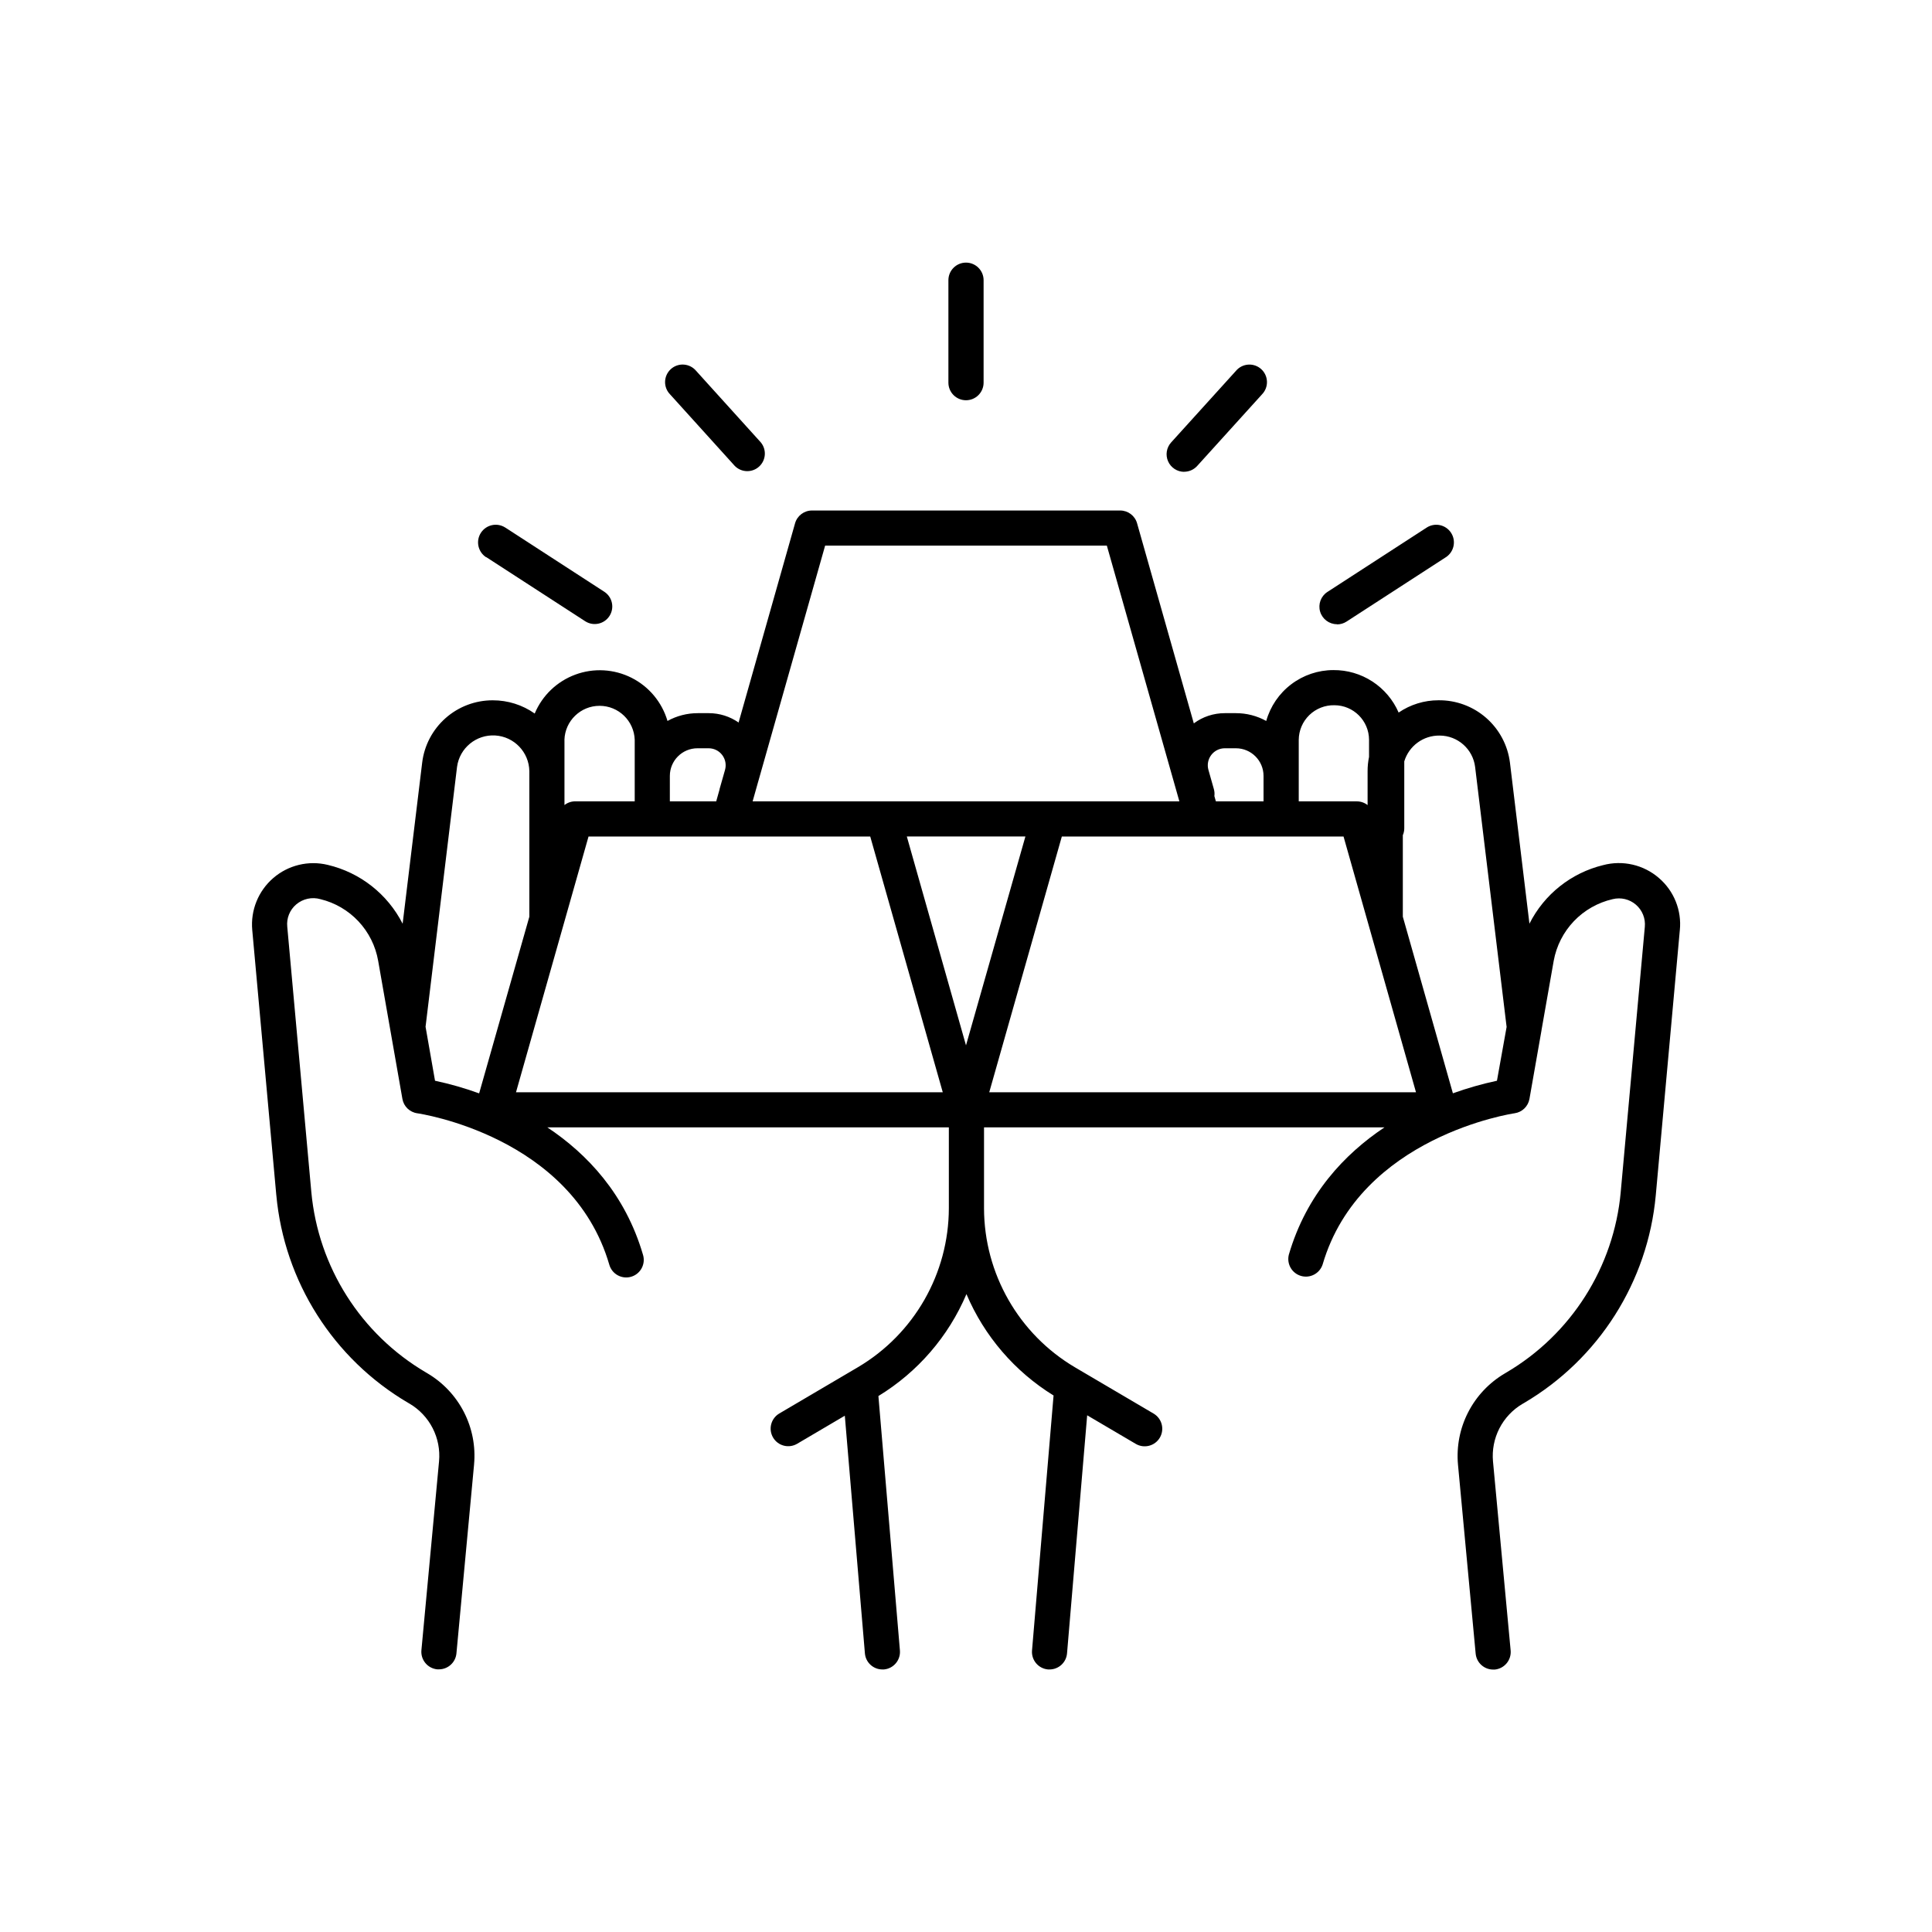 <?xml version="1.0" encoding="UTF-8"?>
<!-- Uploaded to: ICON Repo, www.svgrepo.com, Generator: ICON Repo Mixer Tools -->
<svg fill="#000000" width="800px" height="800px" version="1.1" viewBox="144 144 512 512" xmlns="http://www.w3.org/2000/svg">
 <g>
  <path d="m583.61 376.66c-4.059-3.5-9.582-4.769-14.762-3.394-8.469 2.059-15.609 7.731-19.531 15.52l-5.164-42.676c-0.578-4.602-2.824-8.828-6.316-11.875-3.492-3.051-7.981-4.707-12.617-4.656-3.769-0.004-7.453 1.129-10.566 3.258-1.461-3.367-3.883-6.231-6.957-8.234-3.074-2-6.672-3.055-10.344-3.023-4.027 0.004-7.945 1.324-11.156 3.758-3.211 2.43-5.539 5.844-6.633 9.723-2.457-1.359-5.215-2.07-8.02-2.066h-2.953c-2.961-0.008-5.844 0.941-8.219 2.707l-15.035-53.027v-0.004c-0.566-2.004-2.402-3.387-4.484-3.383h-81.672c-2.082 0-3.91 1.383-4.481 3.383l-14.965 52.801v0.004c-2.309-1.613-5.055-2.477-7.871-2.481h-2.953c-2.805-0.004-5.566 0.707-8.02 2.066-1.457-4.977-4.914-9.121-9.543-11.449-4.633-2.328-10.023-2.633-14.883-0.832-4.863 1.797-8.762 5.531-10.762 10.312-3.258-2.293-7.144-3.516-11.129-3.504-4.602-0.008-9.043 1.668-12.488 4.715-3.445 3.047-5.656 7.25-6.207 11.816l-5.176 42.676c-4.004-7.863-11.262-13.566-19.848-15.594-5.094-1.234-10.469 0.062-14.434 3.484-3.969 3.422-6.043 8.547-5.574 13.766l6.375 70.27 0.004-0.004c2.102 22.895 15.098 43.379 34.91 55.035l0.414 0.234v0.004c2.609 1.539 4.731 3.793 6.109 6.488 1.383 2.699 1.969 5.734 1.695 8.754l-4.676 50.086c-0.234 2.562 1.648 4.832 4.211 5.074h0.434c2.406-0.004 4.414-1.836 4.637-4.231l4.676-50.086h-0.004c0.438-4.781-0.492-9.59-2.684-13.859-2.191-4.273-5.547-7.84-9.684-10.277l-0.414-0.246c-17.223-10.129-28.52-27.934-30.348-47.832l-6.375-70.277c-0.23-2.238 0.656-4.445 2.371-5.902 1.777-1.512 4.195-2.035 6.434-1.391 3.863 0.941 7.367 2.988 10.078 5.887 2.715 2.902 4.523 6.535 5.207 10.449l6.426 36.594c0.344 1.988 1.934 3.527 3.934 3.809 0.414 0.059 40.906 5.965 50.883 40.09 0.332 1.203 1.129 2.223 2.219 2.828 1.09 0.609 2.375 0.754 3.574 0.406 1.195-0.348 2.203-1.164 2.793-2.262 0.594-1.102 0.719-2.391 0.348-3.582-4.695-16.07-14.809-26.727-25.34-33.742h106.4v21.422c-0.035 17.316-9.191 33.328-24.098 42.137l-20.832 12.262c-2.215 1.305-2.957 4.156-1.652 6.375 1.305 2.219 4.16 2.957 6.379 1.652l12.633-7.438 5.324 62.977c0.199 2.41 2.215 4.266 4.633 4.269h0.395c2.562-0.219 4.465-2.473 4.25-5.039l-5.699-67.426 0.004 0.004c10.406-6.348 18.566-15.793 23.328-27.012 4.731 11.133 12.797 20.52 23.086 26.871l-5.707 67.562c-0.215 2.566 1.688 4.82 4.25 5.039h0.395c2.422-0.004 4.434-1.859 4.633-4.269l5.336-63.086 12.879 7.578c2.219 1.305 5.074 0.562 6.379-1.652 1.301-2.219 0.562-5.074-1.656-6.379l-20.84-12.262c-14.902-8.809-24.059-24.82-24.098-42.133v-21.453h106.12c-10.52 7.016-20.664 17.711-25.34 33.73v0.004c-0.621 2.434 0.797 4.922 3.207 5.629 2.406 0.707 4.945-0.621 5.738-3.004 9.938-34.008 50.48-40.039 50.883-40.098 1.996-0.285 3.586-1.82 3.938-3.809l3.188-18.133c0.004-0.02 0.004-0.039 0-0.059l3.238-18.402c0.719-3.953 2.582-7.606 5.356-10.512 2.777-2.902 6.344-4.926 10.258-5.824 2.176-0.543 4.477 0 6.172 1.465 1.699 1.461 2.578 3.656 2.359 5.887l-6.387 70.277h0.004c-1.824 19.898-13.117 37.703-30.34 47.832l-0.414 0.246c-4.133 2.441-7.492 6.004-9.684 10.277-2.191 4.269-3.125 9.078-2.691 13.859l4.684 50.086c0.219 2.398 2.227 4.231 4.633 4.234h0.434c2.562-0.246 4.441-2.519 4.203-5.078l-4.676-50.086c-0.273-3.019 0.316-6.055 1.699-8.754 1.383-2.699 3.504-4.949 6.113-6.488l0.414-0.234v-0.004c19.812-11.652 32.809-32.133 34.91-55.023l6.375-70.277h0.004c0.527-5.25-1.555-10.426-5.57-13.848zm-85.98-45.766c5.062 0.008 9.168 4.109 9.18 9.172v4.516c-0.258 1.246-0.387 2.516-0.383 3.789v8.984c-0.82-0.641-1.832-0.988-2.875-0.984h-15.371v-16.305c0.02-2.473 1.027-4.84 2.805-6.562 1.777-1.723 4.168-2.664 6.644-2.609zm-31.941 22.23-1.438-5.078c-0.391-1.359-0.117-2.824 0.734-3.953 0.852-1.129 2.18-1.793 3.594-1.793h2.953c4.043 0.004 7.316 3.281 7.32 7.32v6.742h-12.633l-0.395-1.387v-0.004c0.082-0.617 0.035-1.246-0.137-1.848zm-103.02-64.531h74.656l19.219 67.77h-113.09l1.504-5.332 0.129-0.441zm21.648 77.086h31.426l-15.742 55.352zm-55.469-23.379h2.953-0.004c1.414 0 2.746 0.66 3.598 1.789 0.852 1.125 1.129 2.586 0.742 3.949l-1.445 5.078v-0.004c0.004 0.031 0.004 0.062 0 0.09l-0.887 3.16h-12.289v-6.742c0.004-4.039 3.277-7.316 7.32-7.32zm-35.266-2.234h-0.004c0.164-5.027 4.285-9.016 9.312-9.016 5.031 0 9.152 3.988 9.316 9.016v16.297h-15.746c-1.039-0.008-2.055 0.34-2.871 0.984v-17.281zm-34.297 90.34-2.508-14.309 8.344-68.879c0.676-4.988 5.082-8.609 10.109-8.312 5.023 0.301 8.969 4.422 9.051 9.457v38.574l-13.305 46.816c-3.816-1.383-7.723-2.5-11.691-3.348zm21.461 3.051 19.219-67.77h74.656l19.219 67.77zm144.65-67.77h74.656l19.199 67.77h-113.09zm103.64 68.062-13.273-46.82v-21.594c0.254-0.582 0.387-1.215 0.383-1.852v-17.711c1.246-4.117 5.07-6.906 9.371-6.84 4.789 0.008 8.824 3.582 9.406 8.336l8.344 68.879-2.559 14.258c-3.969 0.848-7.871 1.965-11.691 3.336z"/>
  <path d="m400 250.07c1.234 0 2.422-0.488 3.297-1.363s1.367-2.062 1.367-3.301v-27.148c0-2.574-2.09-4.664-4.664-4.664-2.578 0-4.664 2.09-4.664 4.664v27.148c0 2.578 2.086 4.664 4.664 4.664z"/>
  <path d="m338.73 267.48c1.754 1.77 4.59 1.848 6.434 0.172 1.848-1.676 2.047-4.504 0.453-6.422l-17.129-18.941c-0.812-0.977-1.988-1.578-3.254-1.668s-2.516 0.34-3.453 1.195c-0.941 0.852-1.492 2.051-1.527 3.32-0.035 1.27 0.453 2.496 1.344 3.398z"/>
  <path d="m272.84 291.63 26.301 17.043h0.004c2.156 1.344 4.988 0.711 6.367-1.422 1.379-2.129 0.797-4.973-1.309-6.391l-26.301-17.055-0.004 0.004c-2.172-1.398-5.066-0.77-6.465 1.406-1.395 2.172-0.766 5.066 1.406 6.465z"/>
  <path d="m457.81 269.02c1.316 0 2.57-0.559 3.453-1.535l17.152-18.941v-0.004c0.895-0.902 1.379-2.129 1.344-3.398-0.035-1.27-0.586-2.469-1.523-3.32-0.941-0.855-2.191-1.285-3.457-1.195s-2.441 0.691-3.25 1.668l-17.172 18.961c-1.23 1.367-1.543 3.332-0.797 5.012s2.41 2.766 4.25 2.773z"/>
  <path d="m498.32 309.47c0.898 0 1.773-0.258 2.527-0.746l26.301-17.043h0.004c2.172-1.398 2.805-4.293 1.406-6.465-1.398-2.176-4.293-2.805-6.465-1.406l-26.312 17.055v-0.004c-1.73 1.121-2.519 3.25-1.934 5.231 0.59 1.98 2.41 3.336 4.473 3.332z"/>
 </g>
</svg>